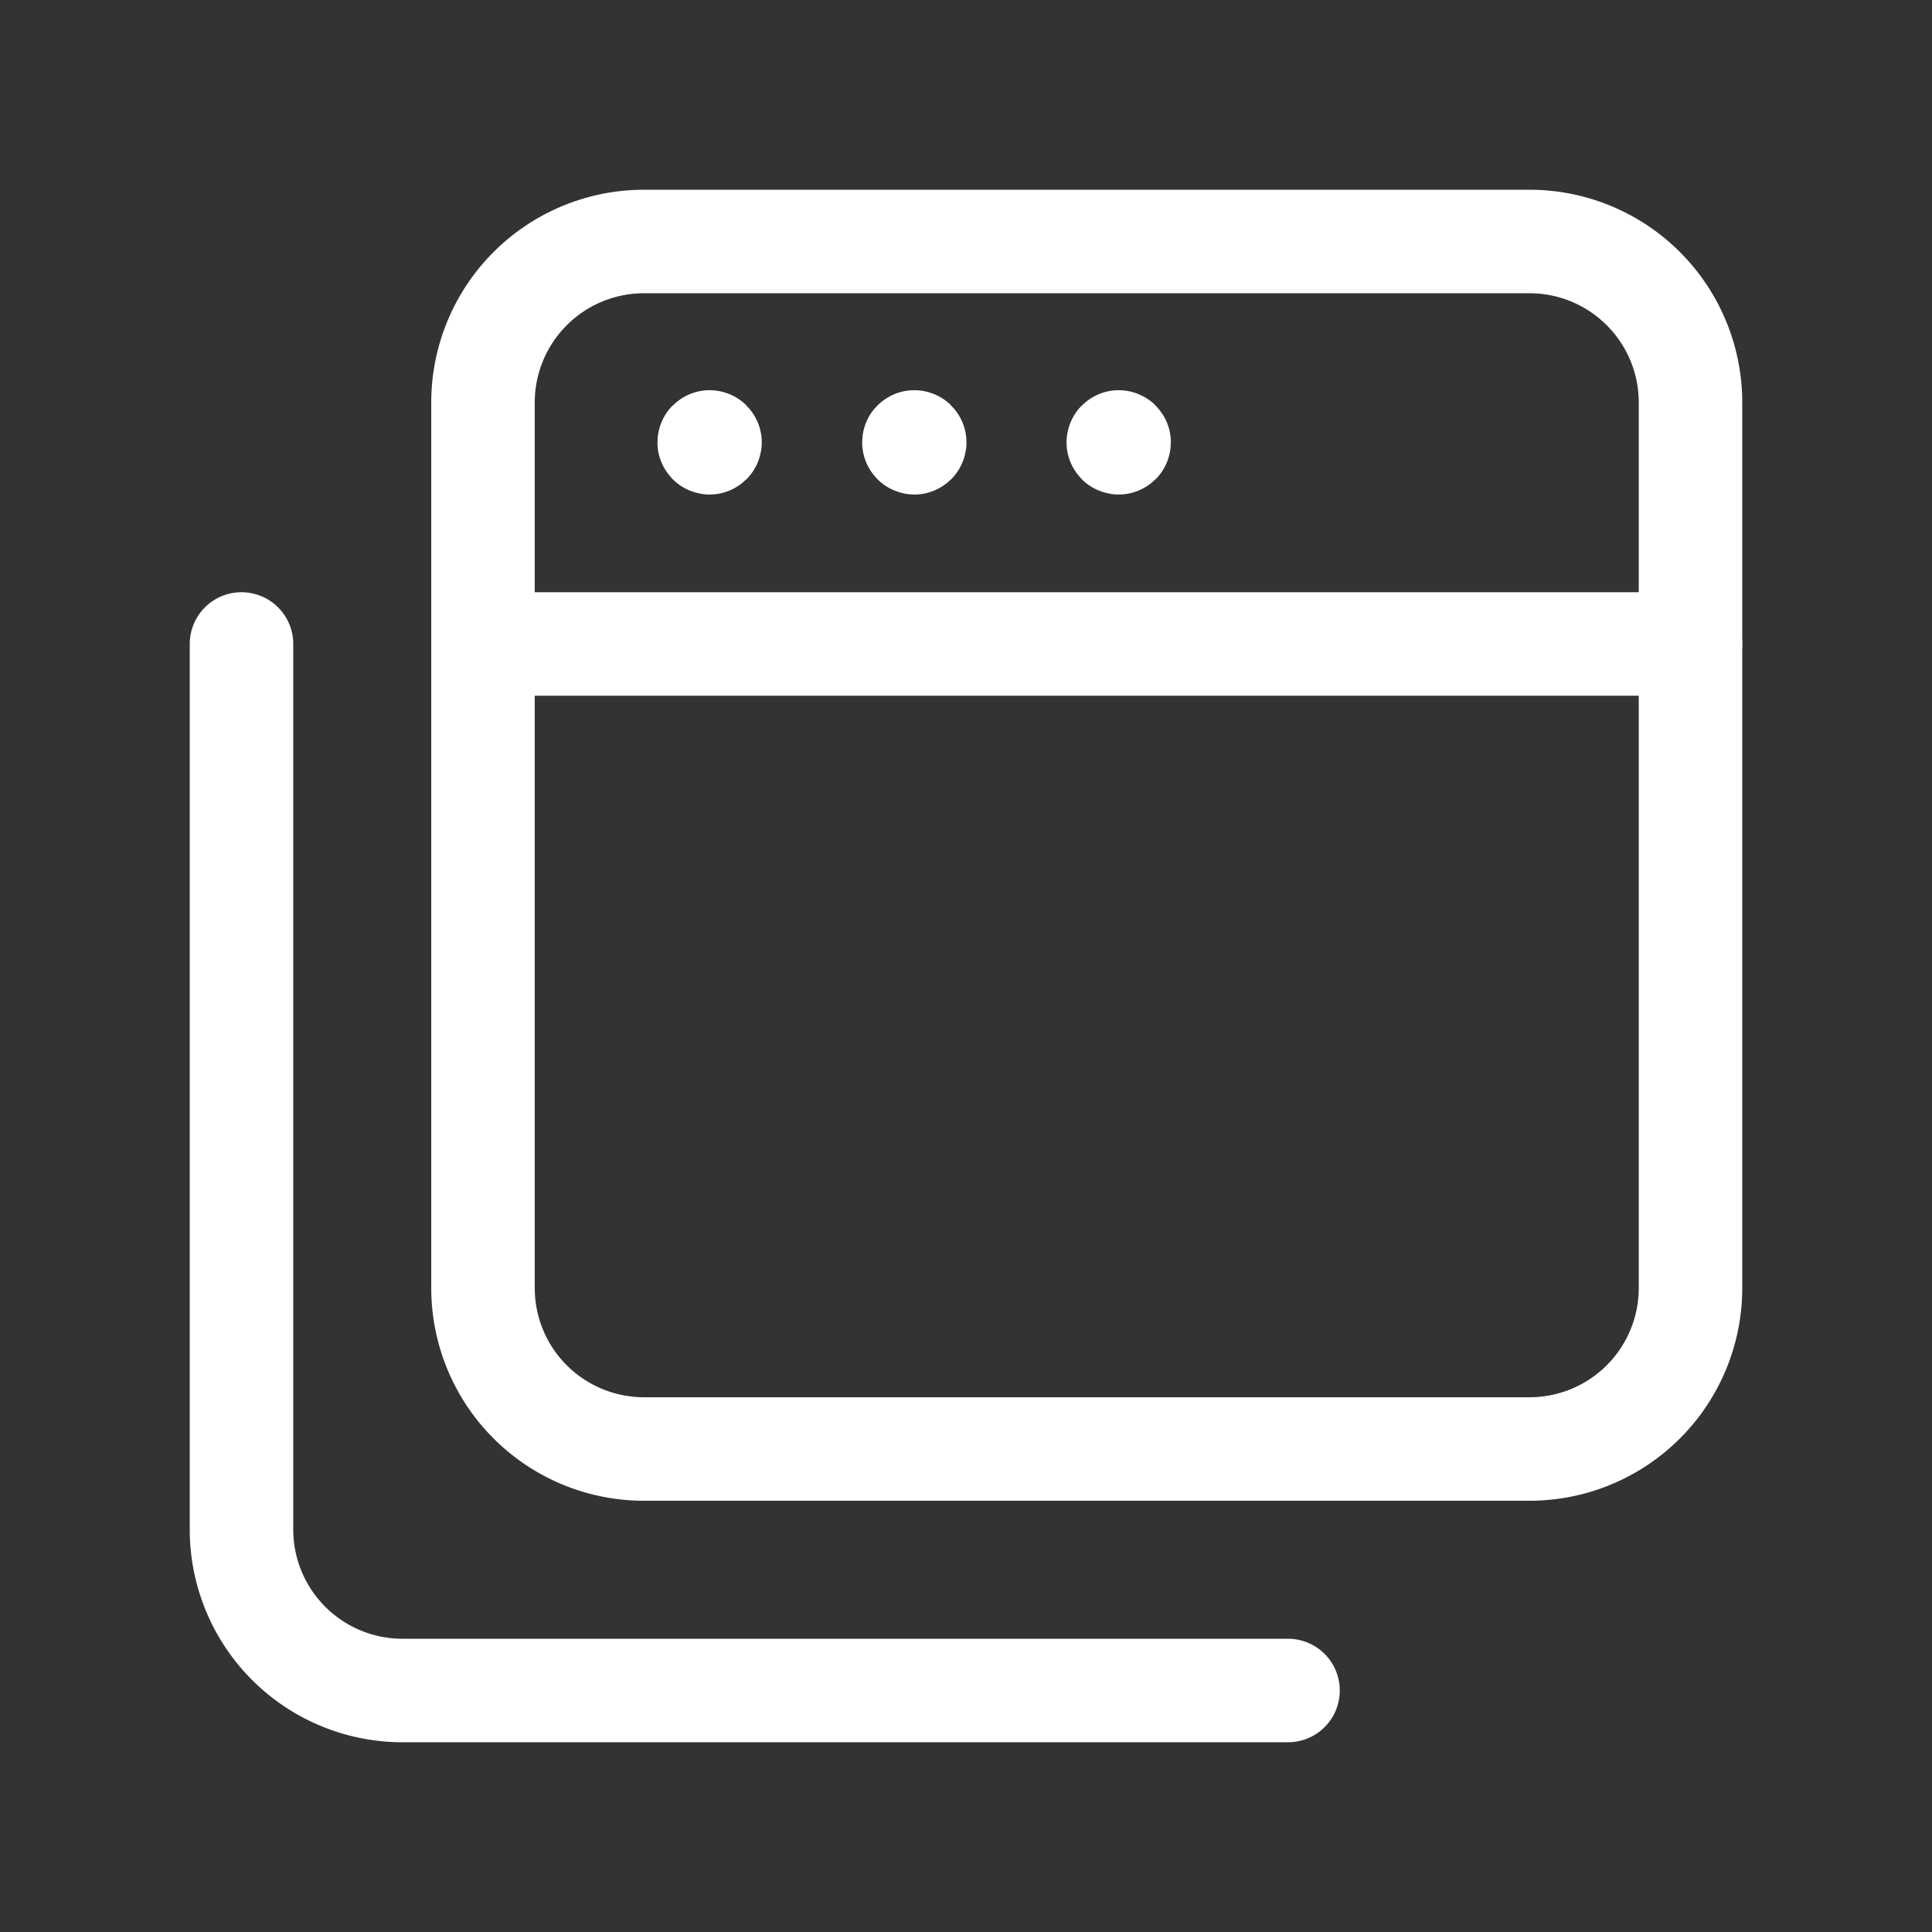 <svg xmlns="http://www.w3.org/2000/svg" width="28" height="28" fill="none"><rect width="100%" height="100%" fill="#333333" stroke="none"/><g stroke="#fff" stroke-linecap="round" stroke-linejoin="round" stroke-width="1.5"><path d="M18.667 24.5H5.833A2.333 2.333 0 0 1 3.5 22.167V9.333"/><path d="M22.167 3.5H9.333A2.333 2.333 0 0 0 7 5.833v12.834A2.333 2.333 0 0 0 9.333 21h12.834a2.333 2.333 0 0 0 2.333-2.333V5.833A2.333 2.333 0 0 0 22.167 3.5" clip-rule="evenodd"/><path d="M10.284 6.405q-.006 0-.006.006 0 .005.006.006.005 0 .006-.006 0-.006-.006-.006m2.966 0q-.005 0-.005.006.002.005.006.006.005 0 .006-.006 0-.006-.006-.006m2.962 0q-.005 0-.006.006 0 .005.006.006.006 0 .006-.006t-.006-.006M7.042 9.333H24.5"/></g></svg>